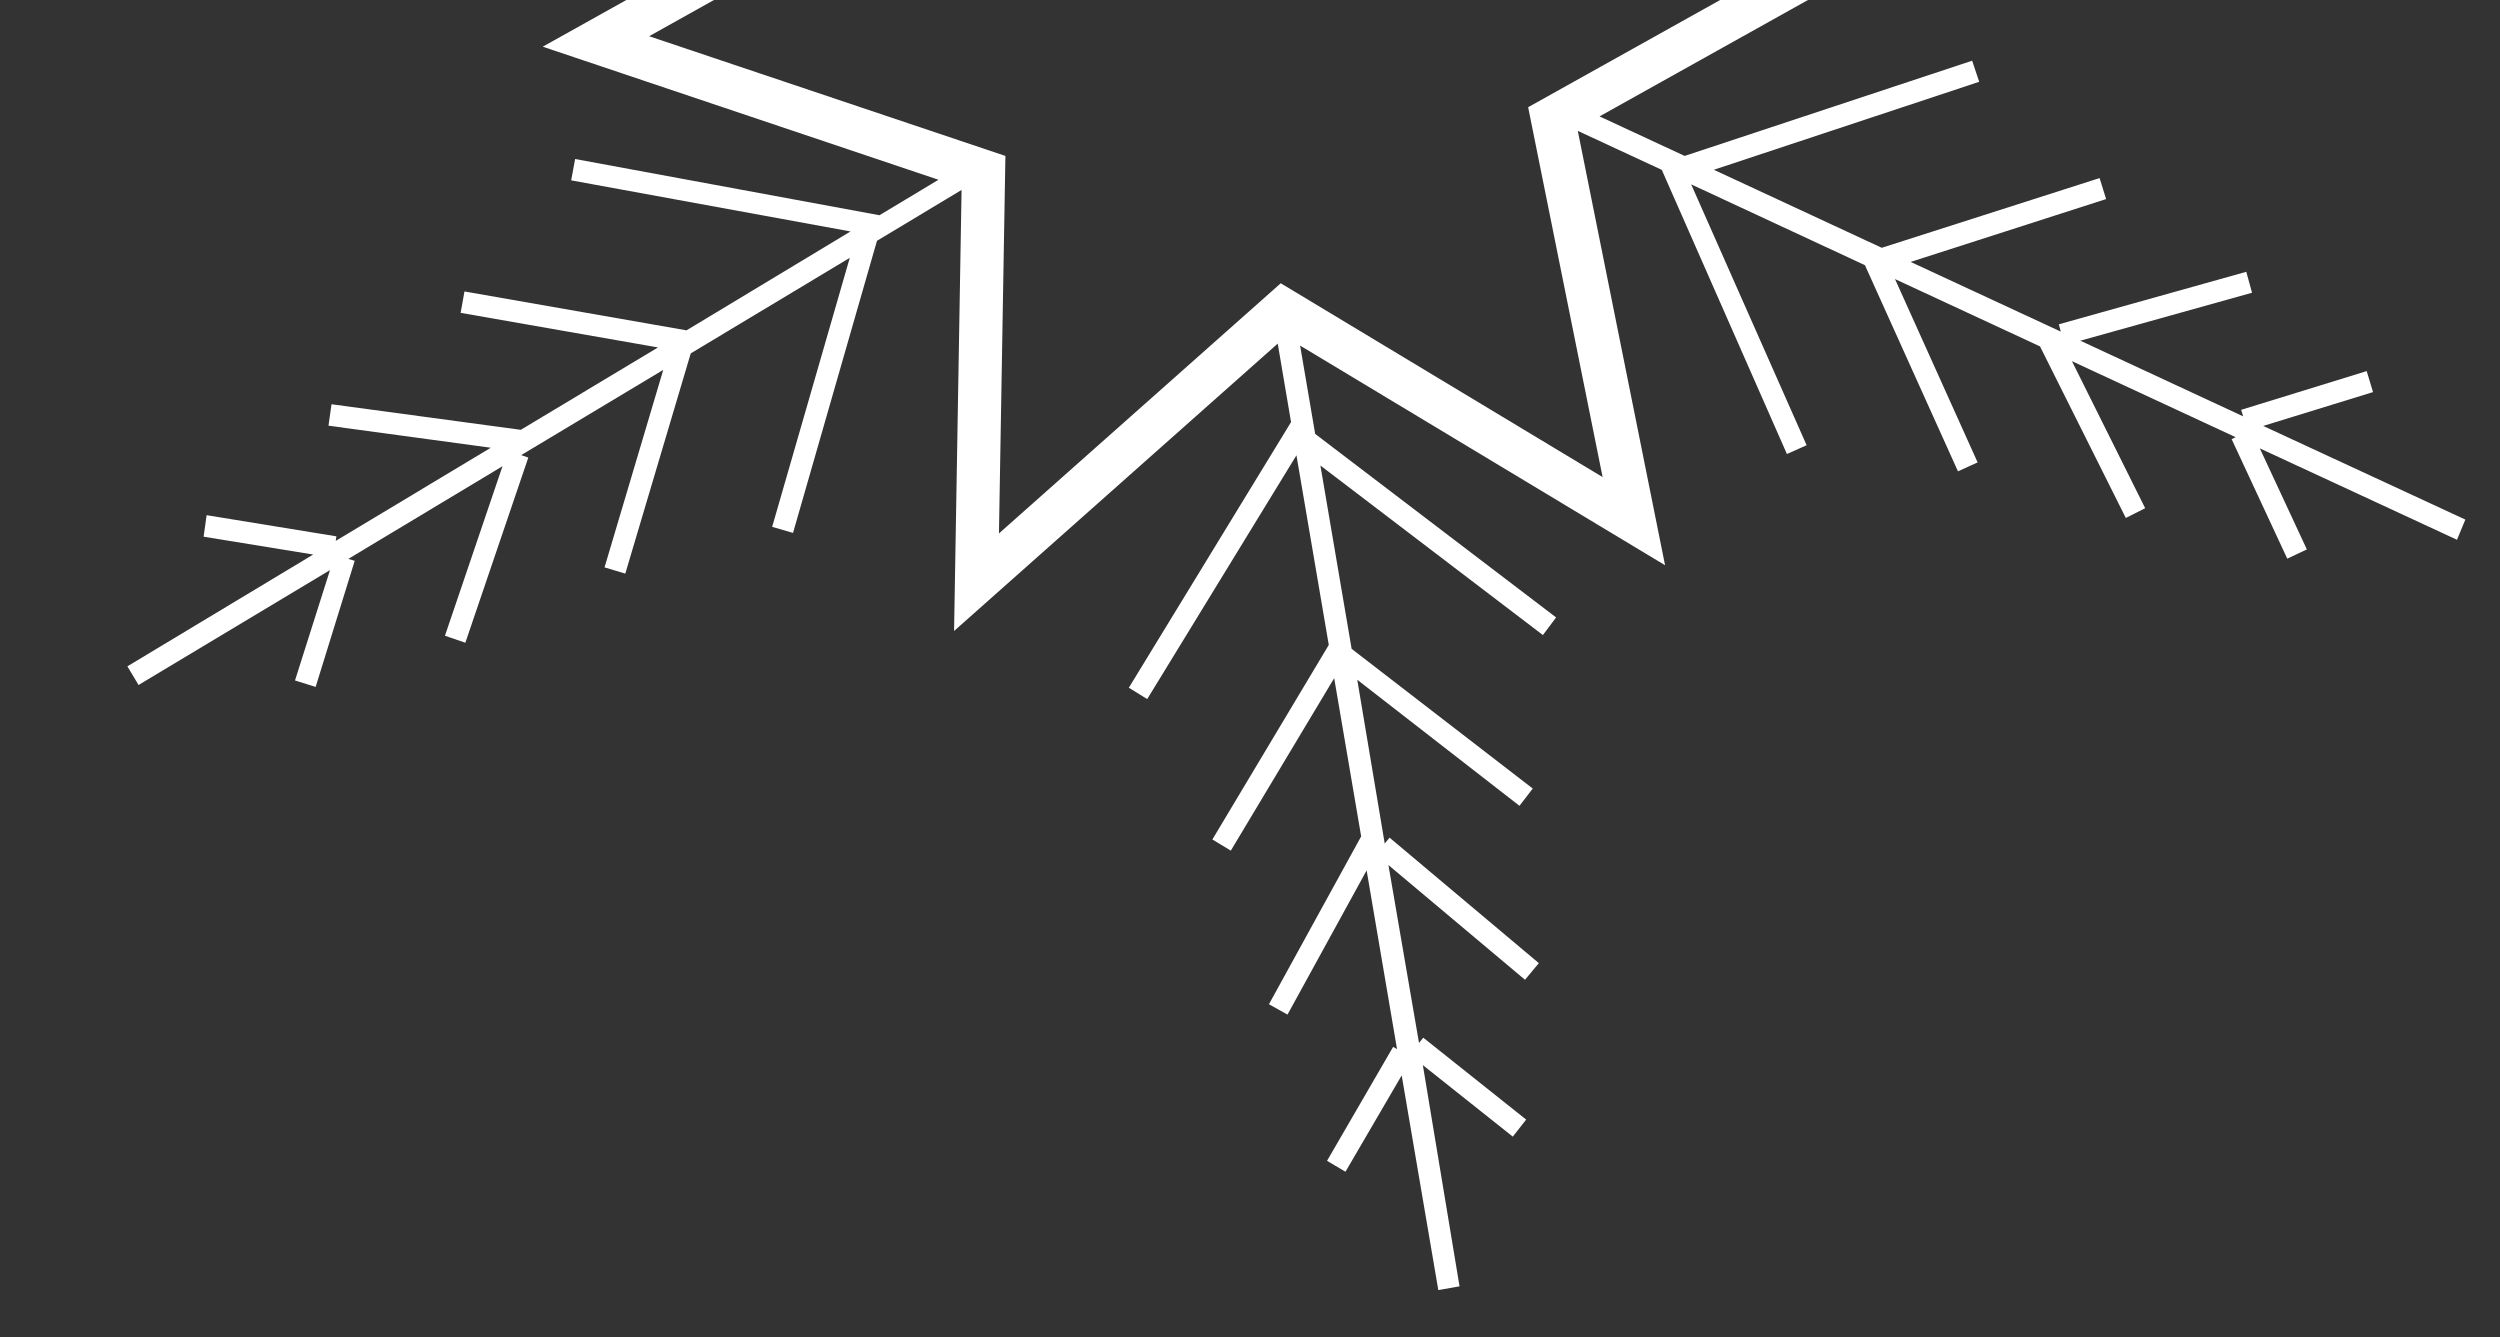 <svg xmlns="http://www.w3.org/2000/svg" width="43" height="23" viewBox="0 0 43 23" fill="none">
  <rect x="0" y="0" width="43" height="23" fill="#333333" stroke="none"/>
  <path d="M42.404 8.937L38.927 7.326L40.816 6.744L40.707 6.383L38.548 7.049L38.582 7.161L35.782 5.86L38.735 5.035L38.636 4.675L35.412 5.578L35.446 5.704L32.863 4.505L36.225 3.424L36.113 3.063L32.366 4.262L29.478 2.92L34.042 1.407L33.921 1.044L28.976 2.682L27.512 2.002L33.783 -1.5L26.807 -3.844L28.231 -4.67L33.45 -3.623L33.522 -3.99L28.72 -4.953L31.577 -6.608L35.384 -5.88L35.455 -6.248L32.07 -6.899L34.453 -8.281L37.701 -7.789L37.753 -8.159L34.967 -8.581L37.659 -10.14L37.648 -10.064L39.873 -9.665L39.939 -10.033L38.058 -10.369L41.284 -12.215L41.098 -12.539L37.776 -10.613L38.386 -12.5L38.033 -12.616L37.328 -10.458L37.438 -10.422L34.76 -8.87L35.796 -11.768L35.445 -11.894L34.31 -8.728L34.431 -8.683L31.967 -7.254L33.03 -10.637L32.676 -10.749L31.491 -6.979L28.732 -5.38L30.136 -9.998L29.781 -10.107L28.26 -5.106L26.56 -4.121L26.686 -11.543L21.02 -6.512L20.821 -8.066L23.799 -12.5L23.486 -12.717L20.745 -8.635L20.328 -11.917L22.468 -15.168L22.153 -15.375L20.252 -12.486L19.921 -15.22L21.625 -18.042L21.308 -18.235L19.845 -15.815L19.451 -18.909L19.515 -18.867L20.74 -20.768L20.424 -20.97L19.39 -19.355L18.917 -23.07L18.547 -23.022L19.04 -19.202L17.545 -20.497L17.302 -20.213L19.013 -18.73L19.087 -18.818L19.48 -15.742L17.215 -17.814L16.964 -17.539L19.44 -15.274L19.527 -15.371L19.887 -12.537L17.191 -14.819L16.951 -14.535L19.958 -11.99L20.362 -8.822L16.668 -11.896L16.431 -11.608L20.433 -8.278L20.634 -6.694L14.475 -10.4L15.924 -3.205L14.435 -3.91L12.322 -8.814L11.982 -8.665L13.924 -4.151L10.945 -5.562L9.371 -9.118L9.031 -8.967L10.428 -5.804L7.942 -6.982L6.497 -9.951L6.164 -9.785L7.405 -7.246L4.596 -8.576L4.668 -8.607L3.726 -10.672L3.389 -10.516L4.175 -8.772L0.803 -10.37L0.645 -10.031L4.112 -8.388L2.219 -7.821L2.324 -7.46L4.491 -8.112L4.459 -8.224L7.25 -6.901L4.291 -6.098L4.386 -5.738L7.622 -6.614L7.588 -6.741L10.158 -5.523L6.798 -4.47L6.907 -4.109L10.665 -5.285L13.543 -3.922L8.966 -2.442L9.087 -2.08L14.044 -3.682L15.842 -2.83L9.335 0.803L16.142 3.092L15.126 3.702L9.892 2.735L9.824 3.102L14.629 3.981L11.808 5.682L7.989 5.013L7.923 5.381L11.318 5.976L8.957 7.393L5.702 6.953L5.65 7.322L8.442 7.701L5.775 9.303L5.786 9.225L3.554 8.861L3.502 9.231L5.387 9.538L2.191 11.461L2.383 11.782L5.676 9.806L5.074 11.704L5.429 11.815L6.101 9.646L5.991 9.613L8.643 8.019L7.653 10.935L8.004 11.055L9.087 7.87L8.964 7.828L11.408 6.362L10.398 9.759L10.755 9.866L11.881 6.078L14.616 4.435L13.281 9.062L13.64 9.166L15.084 4.142L16.539 3.267L16.41 10.853L21.977 5.91L22.206 7.26L19.416 11.829L19.732 12.024L22.299 7.831L22.855 11.093L20.853 14.439L21.17 14.631L22.948 11.664L23.412 14.386L21.826 17.273L22.145 17.451L23.506 14.971L24.029 18.045L23.962 18.006L22.825 19.966L23.142 20.154L24.109 18.497L24.739 22.189L25.104 22.125L24.473 18.32L26.02 19.55L26.25 19.257L24.48 17.848L24.407 17.939L23.881 14.879L26.23 16.852L26.468 16.566L23.901 14.408L23.817 14.509L23.345 11.692L26.135 13.86L26.363 13.563L23.248 11.16L22.711 8.007L26.538 10.923L26.765 10.62L22.621 7.463L22.362 5.944L28.639 9.722L27.138 2.251L28.583 2.922L30.735 7.809L31.074 7.658L29.088 3.171L32.077 4.561L33.677 8.107L34.015 7.953L32.594 4.8L35.088 5.958L36.564 8.909L36.897 8.741L35.637 6.212L38.454 7.52L38.384 7.553L39.341 9.609L39.678 9.45L38.869 7.712L42.26 9.284L42.404 8.937ZM15.975 -2.946L15.98 -2.921L15.958 -2.908L15.975 -2.946ZM22.029 4.872L17.182 9.175L17.293 2.682L11.165 0.623L16.819 -2.536L15.537 -8.899L21.079 -5.564L25.925 -9.865L25.815 -3.374L31.942 -1.315L26.284 1.844L27.565 8.206L22.029 4.872Z" fill="white"/>
</svg>